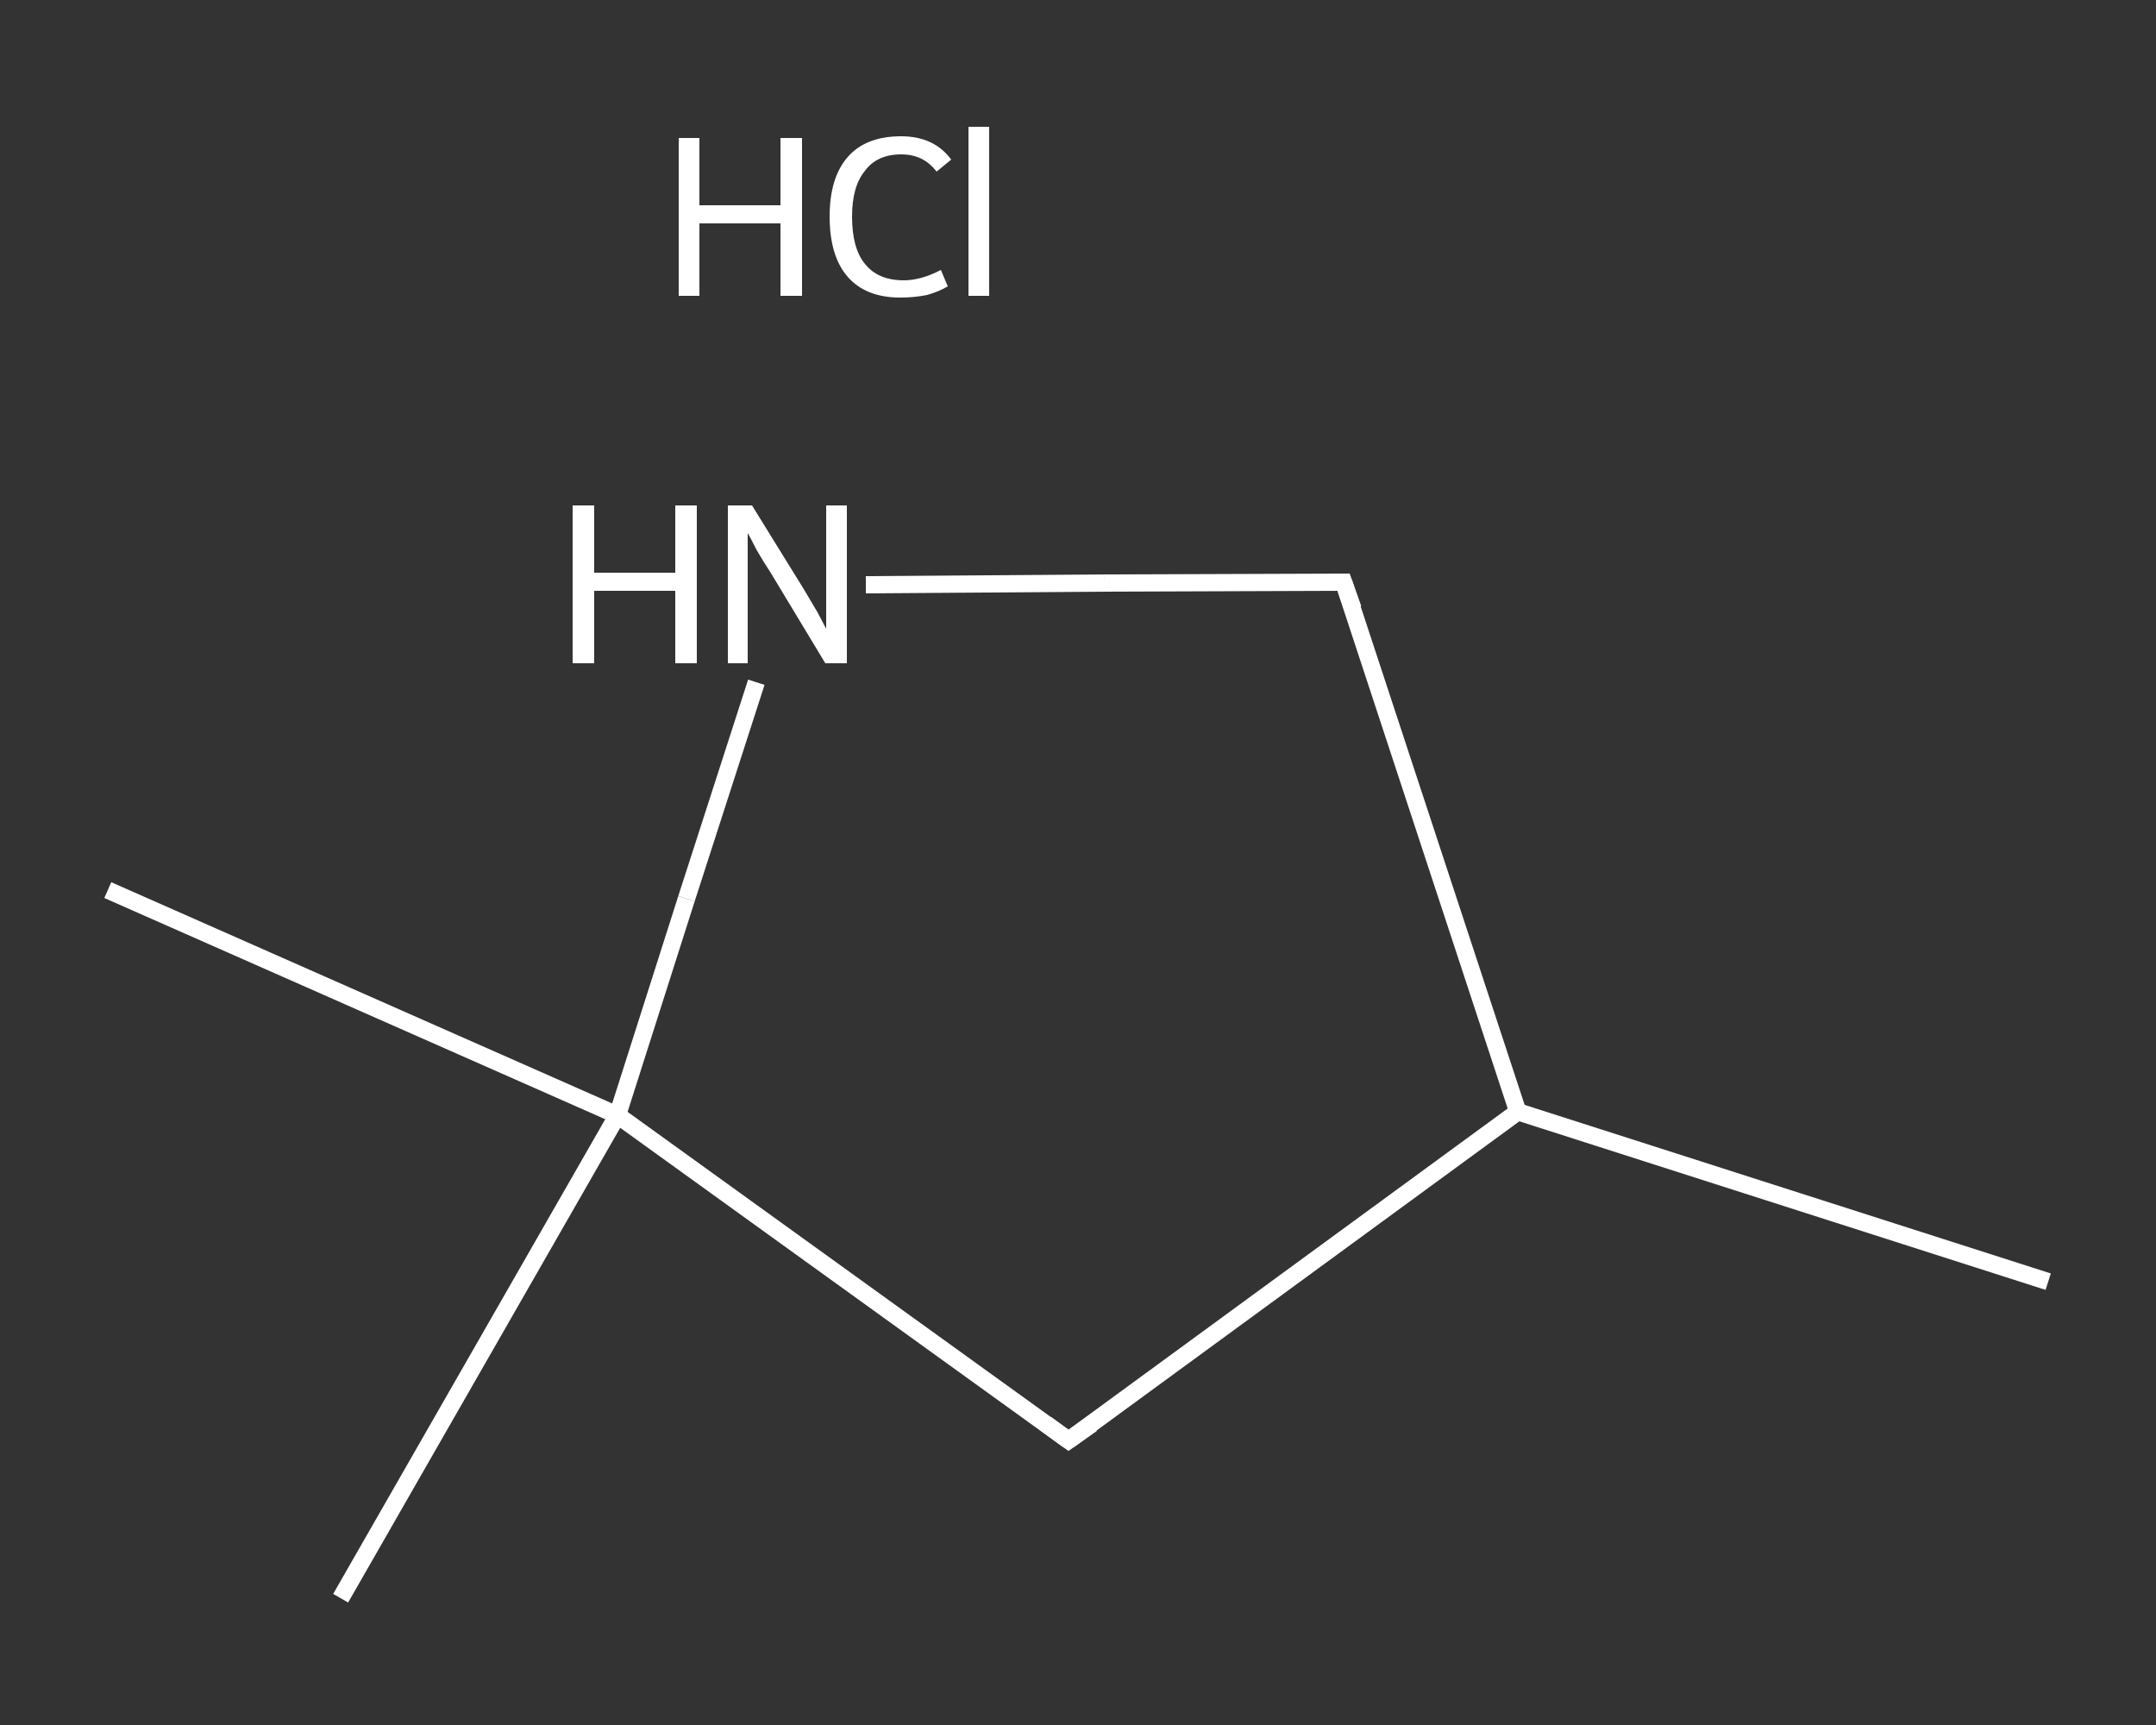 <?xml version='1.0' encoding='iso-8859-1'?>
<svg version='1.1' baseProfile='full'
              xmlns='http://www.w3.org/2000/svg'
                      xmlns:rdkit='http://www.rdkit.org/xml'
                      xmlns:xlink='http://www.w3.org/1999/xlink'
                  xml:space='preserve'
width='250px' height='200px' viewBox='0 0 250 200'>
<rect x="0" y="0" width="250" height="200" fill="#333333" stroke="none"/>
<!-- END OF HEADER -->
<rect style='opacity:1.0;fill:transparent;stroke:none' width='250.0' height='200.0' x='0.0' y='0.0'> </rect>
<path class='bond-0 atom-0 atom-1' d='M 237.5,148.6 L 176.0,128.9' style='fill:none;fill-rule:evenodd;stroke:#FFFFFF;stroke-width:2.0px;stroke-linecap:butt;stroke-linejoin:miter;stroke-opacity:1' />
<path class='bond-1 atom-1 atom-2' d='M 176.0,128.9 L 155.8,67.5' style='fill:none;fill-rule:evenodd;stroke:#FFFFFF;stroke-width:2.0px;stroke-linecap:butt;stroke-linejoin:miter;stroke-opacity:1' />
<path class='bond-2 atom-2 atom-3' d='M 155.8,67.5 L 128.1,67.6' style='fill:none;fill-rule:evenodd;stroke:#FFFFFF;stroke-width:2.0px;stroke-linecap:butt;stroke-linejoin:miter;stroke-opacity:1' />
<path class='bond-2 atom-2 atom-3' d='M 128.1,67.6 L 100.4,67.8' style='fill:none;fill-rule:evenodd;stroke:#FFFFFF;stroke-width:2.0px;stroke-linecap:butt;stroke-linejoin:miter;stroke-opacity:1' />
<path class='bond-3 atom-3 atom-4' d='M 87.7,79.1 L 79.6,104.2' style='fill:none;fill-rule:evenodd;stroke:#FFFFFF;stroke-width:2.0px;stroke-linecap:butt;stroke-linejoin:miter;stroke-opacity:1' />
<path class='bond-3 atom-3 atom-4' d='M 79.6,104.2 L 71.6,129.3' style='fill:none;fill-rule:evenodd;stroke:#FFFFFF;stroke-width:2.0px;stroke-linecap:butt;stroke-linejoin:miter;stroke-opacity:1' />
<path class='bond-4 atom-4 atom-5' d='M 71.6,129.3 L 39.5,185.3' style='fill:none;fill-rule:evenodd;stroke:#FFFFFF;stroke-width:2.0px;stroke-linecap:butt;stroke-linejoin:miter;stroke-opacity:1' />
<path class='bond-5 atom-4 atom-6' d='M 71.6,129.3 L 12.5,103.2' style='fill:none;fill-rule:evenodd;stroke:#FFFFFF;stroke-width:2.0px;stroke-linecap:butt;stroke-linejoin:miter;stroke-opacity:1' />
<path class='bond-6 atom-4 atom-7' d='M 71.6,129.3 L 123.9,167.0' style='fill:none;fill-rule:evenodd;stroke:#FFFFFF;stroke-width:2.0px;stroke-linecap:butt;stroke-linejoin:miter;stroke-opacity:1' />
<path class='bond-7 atom-7 atom-1' d='M 123.9,167.0 L 176.0,128.9' style='fill:none;fill-rule:evenodd;stroke:#FFFFFF;stroke-width:2.0px;stroke-linecap:butt;stroke-linejoin:miter;stroke-opacity:1' />
<path d='M 156.9,70.6 L 155.8,67.5 L 154.5,67.5' style='fill:none;stroke:#FFFFFF;stroke-width:2.0px;stroke-linecap:butt;stroke-linejoin:miter;stroke-opacity:1;' />
<path d='M 121.3,165.1 L 123.9,167.0 L 126.6,165.1' style='fill:none;stroke:#FFFFFF;stroke-width:2.0px;stroke-linecap:butt;stroke-linejoin:miter;stroke-opacity:1;' />
<path class='atom-3' d='M 66.4 58.6
L 68.9 58.6
L 68.9 66.4
L 78.3 66.4
L 78.3 58.6
L 80.8 58.6
L 80.8 76.9
L 78.3 76.9
L 78.3 68.5
L 68.9 68.5
L 68.9 76.9
L 66.4 76.9
L 66.4 58.6
' fill='#FFFFFF'/>
<path class='atom-3' d='M 87.2 58.6
L 93.2 68.3
Q 93.8 69.3, 94.8 71.0
Q 95.7 72.7, 95.8 72.9
L 95.8 58.6
L 98.2 58.6
L 98.2 76.9
L 95.7 76.9
L 89.3 66.3
Q 88.5 65.1, 87.7 63.7
Q 87.0 62.3, 86.7 61.8
L 86.7 76.9
L 84.4 76.9
L 84.4 58.6
L 87.2 58.6
' fill='#FFFFFF'/>
<path class='atom-8' d='M 78.7 16.0
L 81.1 16.0
L 81.1 23.8
L 90.5 23.8
L 90.5 16.0
L 93.0 16.0
L 93.0 34.3
L 90.5 34.3
L 90.5 25.9
L 81.1 25.9
L 81.1 34.3
L 78.7 34.3
L 78.7 16.0
' fill='#FFFFFF'/>
<path class='atom-8' d='M 96.2 25.1
Q 96.2 20.6, 98.3 18.2
Q 100.4 15.8, 104.5 15.8
Q 108.3 15.8, 110.3 18.5
L 108.6 19.9
Q 107.1 17.9, 104.5 17.9
Q 101.7 17.9, 100.3 19.8
Q 98.8 21.6, 98.8 25.1
Q 98.8 28.8, 100.3 30.6
Q 101.8 32.5, 104.8 32.5
Q 106.8 32.5, 109.1 31.3
L 109.9 33.2
Q 108.9 33.8, 107.5 34.2
Q 106.0 34.5, 104.4 34.5
Q 100.4 34.5, 98.3 32.1
Q 96.2 29.7, 96.2 25.1
' fill='#FFFFFF'/>
<path class='atom-8' d='M 112.3 14.7
L 114.7 14.7
L 114.7 34.3
L 112.3 34.3
L 112.3 14.7
' fill='#FFFFFF'/>
</svg>
